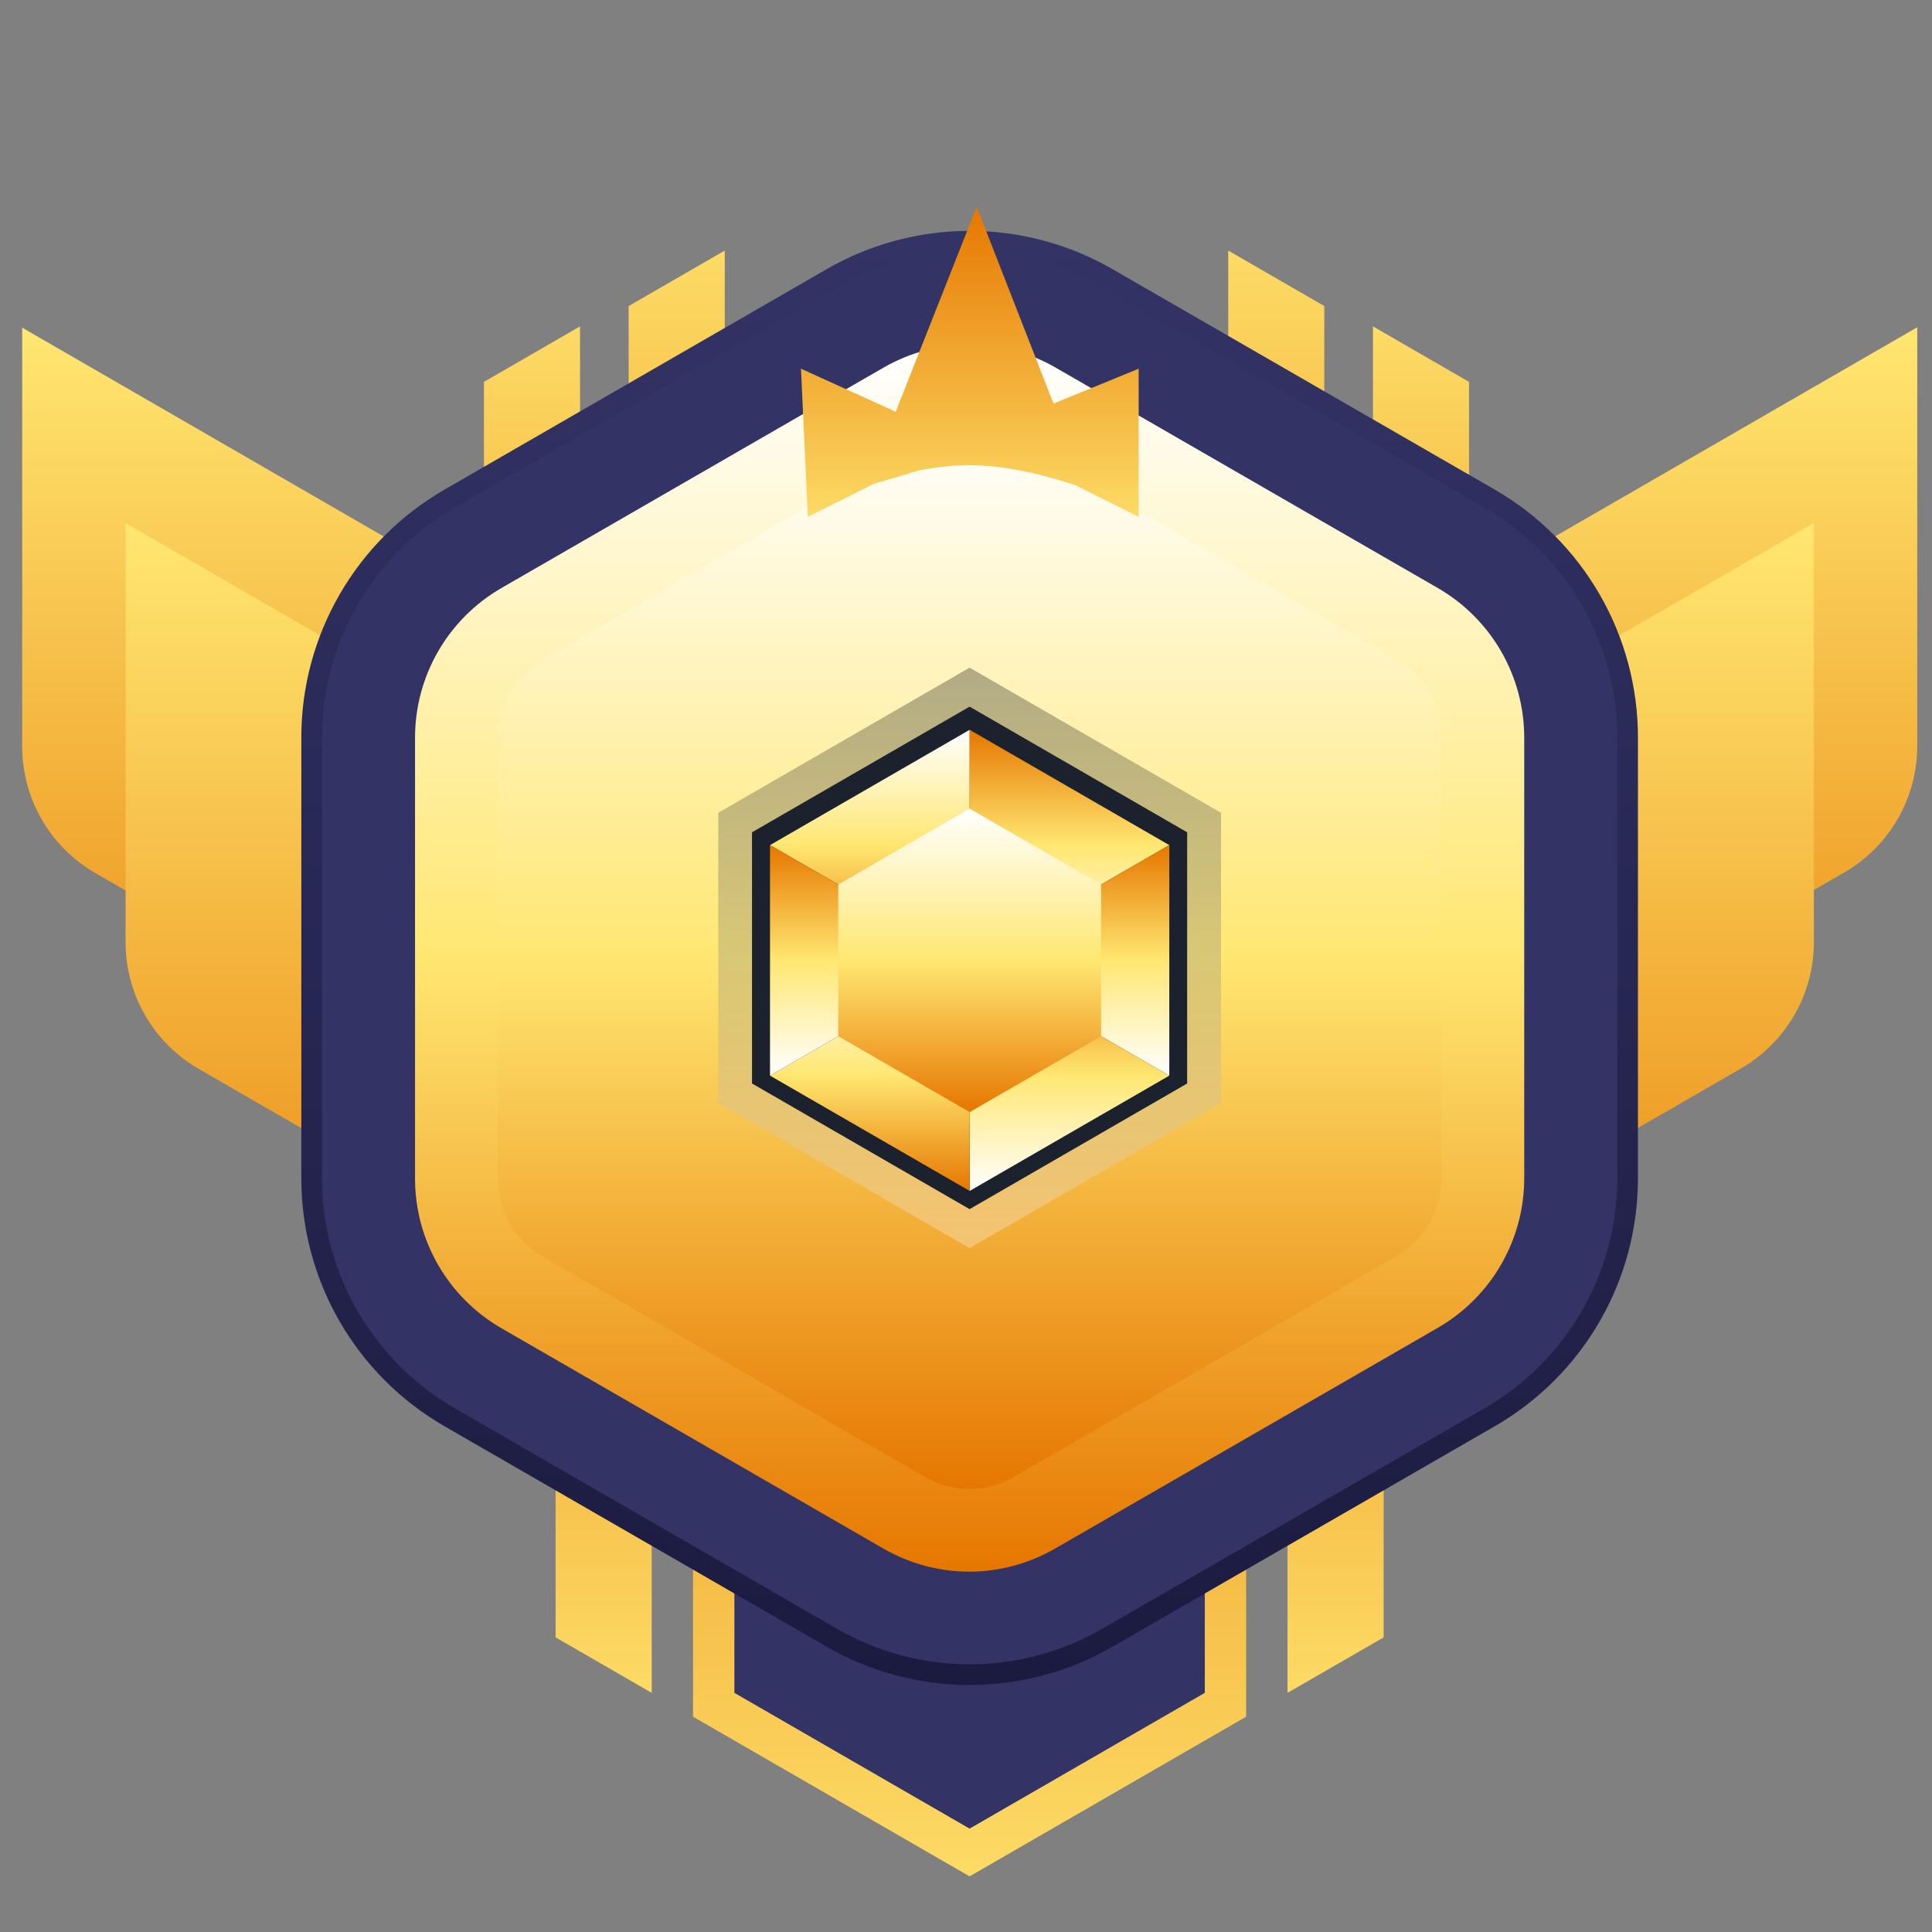 <svg width="79" height="79" viewBox="0 0 79 79" fill="none" xmlns="http://www.w3.org/2000/svg">
<rect x="0" y="0" width="79" height="79" fill="#808080" stroke="none"/>
<g clip-path="url(#clip0_4533_377665)">
<path d="M28.338 35.225V70.196L39.647 76.725L50.956 70.196V35.225H28.338Z" fill="url(#paint0_linear_4533_377665)"/>
<path d="M30.029 69.221V36.916H49.265V69.221L39.647 74.773L30.029 69.221Z" fill="#333366"/>
<path d="M22.719 66.953L26.648 69.221V35.225H22.719V66.953Z" fill="url(#paint1_linear_4533_377665)"/>
<path d="M25.706 12.515L29.635 10.246V44.243H25.706V12.515Z" fill="url(#paint2_linear_4533_377665)"/>
<path d="M54.151 12.515L50.223 10.246V44.243H54.151V12.515Z" fill="url(#paint3_linear_4533_377665)"/>
<path d="M19.789 15.615L23.717 13.346V47.343H19.789V15.615Z" fill="url(#paint4_linear_4533_377665)"/>
<path d="M60.069 15.615L56.141 13.346V47.343H60.069V15.615Z" fill="url(#paint5_linear_4533_377665)"/>
<path d="M52.647 35.225V69.221L56.578 66.953V35.225H52.647Z" fill="url(#paint6_linear_4533_377665)"/>
<path d="M3.887 35.693L32.188 52.037V31.465L0.908 13.399V30.519C0.907 31.567 1.182 32.596 1.705 33.504C2.227 34.413 2.98 35.167 3.887 35.693Z" fill="url(#paint7_linear_4533_377665)"/>
<path d="M47.109 31.449V52.02L75.41 35.676C76.319 35.151 77.073 34.397 77.597 33.489C78.121 32.581 78.397 31.55 78.397 30.502V13.382L47.109 31.449Z" fill="url(#paint8_linear_4533_377665)"/>
<path d="M8.113 43.699L36.415 60.043V39.452L5.135 21.388V38.525C5.133 39.573 5.408 40.603 5.931 41.511C6.454 42.419 7.206 43.174 8.113 43.699Z" fill="url(#paint9_linear_4533_377665)"/>
<path d="M42.882 39.452V60.037L71.183 43.693C72.091 43.169 72.846 42.416 73.37 41.508C73.894 40.6 74.171 39.57 74.17 38.522V21.391L42.882 39.452Z" fill="url(#paint10_linear_4533_377665)"/>
<path d="M66.553 48.188V30.152C66.553 28.174 66.032 26.23 65.043 24.517C64.054 22.803 62.631 21.38 60.917 20.391L45.283 11.373C43.569 10.384 41.626 9.863 39.647 9.863C37.668 9.863 35.724 10.384 34.011 11.373L18.379 20.391C16.666 21.38 15.243 22.803 14.254 24.517C13.264 26.23 12.743 28.174 12.743 30.152V48.188C12.743 50.166 13.264 52.11 14.254 53.823C15.243 55.537 16.666 56.96 18.379 57.949L34.011 66.967C35.724 67.956 37.668 68.477 39.647 68.477C41.626 68.477 43.569 67.956 45.283 66.967L60.917 57.949C62.631 56.96 64.054 55.537 65.043 53.823C66.032 52.11 66.553 50.166 66.553 48.188Z" fill="#333366"/>
<path fill-rule="evenodd" clip-rule="evenodd" d="M33.8 11.007C35.578 9.981 37.594 9.44 39.647 9.44C41.7 9.44 43.716 9.981 45.494 11.007C45.494 11.007 45.494 11.007 45.494 11.007L61.129 20.025C62.906 21.051 64.383 22.527 65.409 24.305C66.436 26.083 66.976 28.099 66.976 30.152V48.188C66.976 50.24 66.436 52.257 65.409 54.035C64.383 55.812 62.906 57.289 61.129 58.315L45.494 67.333C45.494 67.333 45.494 67.333 45.494 67.333C43.717 68.359 41.7 68.9 39.647 68.9C37.594 68.9 35.577 68.359 33.8 67.333L18.168 58.315C16.39 57.289 14.914 55.812 13.888 54.035C12.861 52.257 12.321 50.24 12.321 48.188V30.152C12.321 28.099 12.861 26.083 13.888 24.305C14.914 22.527 16.39 21.051 18.168 20.025L33.8 11.007C33.8 11.007 33.8 11.007 33.8 11.007ZM39.647 10.286C37.742 10.286 35.872 10.787 34.222 11.739L18.591 20.757C16.942 21.709 15.572 23.079 14.62 24.728C13.668 26.377 13.166 28.248 13.166 30.152V48.188C13.166 50.092 13.668 51.963 14.62 53.612C15.572 55.261 16.942 56.631 18.591 57.583L34.222 66.601C35.871 67.553 37.742 68.054 39.647 68.054C41.551 68.054 43.422 67.553 45.072 66.601L60.706 57.583C60.706 57.583 60.706 57.583 60.706 57.583C62.355 56.631 63.725 55.261 64.677 53.612C65.629 51.963 66.13 50.092 66.131 48.188V30.152C66.13 28.248 65.629 26.377 64.677 24.728C63.725 23.079 62.355 21.709 60.706 20.757C60.706 20.757 60.706 20.757 60.706 20.757L45.072 11.739C43.422 10.787 41.551 10.286 39.647 10.286Z" fill="url(#paint11_linear_4533_377665)"/>
<path d="M39.647 64.267C38.41 64.266 37.196 63.941 36.124 63.323L20.493 54.306C19.421 53.684 18.531 52.792 17.913 51.718C17.294 50.644 16.97 49.427 16.971 48.188V30.152C16.973 28.916 17.299 27.702 17.917 26.631C18.535 25.561 19.423 24.671 20.493 24.051L36.124 15.034C37.195 14.415 38.41 14.09 39.647 14.09C40.884 14.09 42.099 14.415 43.169 15.034L58.804 24.051C59.873 24.671 60.762 25.561 61.38 26.631C61.998 27.702 62.324 28.916 62.326 30.152V48.188C62.324 49.424 61.998 50.638 61.38 51.709C60.762 52.779 59.873 53.669 58.804 54.289L43.169 63.306C42.1 63.931 40.885 64.262 39.647 64.267Z" fill="url(#paint12_linear_4533_377665)"/>
<path style="mix-blend-mode:screen" d="M39.647 60.886C39.004 60.884 38.372 60.714 37.815 60.392L22.184 51.375C21.625 51.052 21.161 50.587 20.839 50.028C20.518 49.468 20.349 48.833 20.352 48.188V30.152C20.352 29.509 20.521 28.877 20.843 28.32C21.164 27.763 21.627 27.301 22.184 26.979L37.815 17.962C38.372 17.64 39.004 17.471 39.647 17.471C40.29 17.471 40.922 17.64 41.479 17.962L57.113 26.979C57.67 27.301 58.132 27.763 58.454 28.32C58.776 28.877 58.945 29.509 58.945 30.152V48.188C58.945 48.831 58.776 49.462 58.454 50.02C58.132 50.577 57.67 51.039 57.113 51.361L41.479 60.378C40.923 60.706 40.291 60.88 39.647 60.886Z" fill="url(#paint13_linear_4533_377665)"/>
<path style="mix-blend-mode:multiply" opacity="0.3" d="M29.37 45.102V33.235L39.647 27.3L49.927 33.235V45.102L39.647 51.037L29.37 45.102Z" fill="url(#paint14_linear_4533_377665)"/>
<path d="M30.75 44.304V34.033L39.647 28.895L48.543 34.033V44.304L39.647 49.442L30.75 44.304Z" fill="#1C212E"/>
<path d="M39.65 29.842L31.486 34.557L39.65 39.271V29.842Z" fill="url(#paint15_linear_4533_377665)"/>
<path d="M39.65 39.271L47.813 34.557L39.65 29.842V39.271Z" fill="url(#paint16_linear_4533_377665)"/>
<path d="M39.65 39.271L47.813 43.983V34.557L39.65 39.271Z" fill="url(#paint17_linear_4533_377665)"/>
<path d="M39.65 39.272V48.698L47.813 43.983L39.65 39.272Z" fill="url(#paint18_linear_4533_377665)"/>
<path d="M31.486 43.983L39.65 48.698V39.272L31.486 43.983Z" fill="url(#paint19_linear_4533_377665)"/>
<path d="M39.65 39.271L31.486 34.557V43.983L39.65 39.271Z" fill="url(#paint20_linear_4533_377665)"/>
<path d="M39.65 33.066L34.276 36.169V42.371L39.65 45.474L45.024 42.371V36.169L39.65 33.066Z" fill="url(#paint21_linear_4533_377665)"/>
<path d="M35.71 19.796L37.573 19.238C38.196 19.114 38.91 19.021 39.656 19.021C40.69 19.021 41.784 19.229 42.665 19.454L43.529 19.697C43.691 19.747 43.836 19.794 43.961 19.835L46.56 21.135V15.076L43.079 16.503L39.937 8.454L36.626 16.837L32.752 15.076L33.033 21.135L35.71 19.796Z" fill="url(#paint22_linear_4533_377665)"/>
</g>
<defs>
<linearGradient id="paint0_linear_4533_377665" x1="39.639" y1="81.665" x2="39.639" y2="35.225" gradientUnits="userSpaceOnUse">
<stop stop-color="#FFE771"/>
<stop offset="1" stop-color="#E67700"/>
</linearGradient>
<linearGradient id="paint1_linear_4533_377665" x1="24.682" y1="73.268" x2="24.682" y2="35.225" gradientUnits="userSpaceOnUse">
<stop stop-color="#FFE771"/>
<stop offset="1" stop-color="#E67700"/>
</linearGradient>
<linearGradient id="paint2_linear_4533_377665" x1="27.669" y1="6.2" x2="27.669" y2="44.243" gradientUnits="userSpaceOnUse">
<stop stop-color="#FFE771"/>
<stop offset="1" stop-color="#E67700"/>
</linearGradient>
<linearGradient id="paint3_linear_4533_377665" x1="52.188" y1="6.2" x2="52.188" y2="44.243" gradientUnits="userSpaceOnUse">
<stop stop-color="#FFE771"/>
<stop offset="1" stop-color="#E67700"/>
</linearGradient>
<linearGradient id="paint4_linear_4533_377665" x1="21.751" y1="9.299" x2="21.751" y2="47.343" gradientUnits="userSpaceOnUse">
<stop stop-color="#FFE771"/>
<stop offset="1" stop-color="#E67700"/>
</linearGradient>
<linearGradient id="paint5_linear_4533_377665" x1="58.106" y1="9.299" x2="58.106" y2="47.343" gradientUnits="userSpaceOnUse">
<stop stop-color="#FFE771"/>
<stop offset="1" stop-color="#E67700"/>
</linearGradient>
<linearGradient id="paint6_linear_4533_377665" x1="54.611" y1="73.268" x2="54.611" y2="35.225" gradientUnits="userSpaceOnUse">
<stop stop-color="#FFE771"/>
<stop offset="1" stop-color="#E67700"/>
</linearGradient>
<linearGradient id="paint7_linear_4533_377665" x1="16.545" y1="13.382" x2="16.545" y2="52.031" gradientUnits="userSpaceOnUse">
<stop stop-color="#FFE771"/>
<stop offset="1" stop-color="#E67700"/>
</linearGradient>
<linearGradient id="paint8_linear_4533_377665" x1="62.752" y1="13.382" x2="62.752" y2="52.031" gradientUnits="userSpaceOnUse">
<stop stop-color="#FFE771"/>
<stop offset="1" stop-color="#E67700"/>
</linearGradient>
<linearGradient id="paint9_linear_4533_377665" x1="20.772" y1="21.391" x2="20.772" y2="60.04" gradientUnits="userSpaceOnUse">
<stop stop-color="#FFE771"/>
<stop offset="1" stop-color="#E67700"/>
</linearGradient>
<linearGradient id="paint10_linear_4533_377665" x1="58.525" y1="21.391" x2="58.525" y2="60.04" gradientUnits="userSpaceOnUse">
<stop stop-color="#FFE771"/>
<stop offset="1" stop-color="#E67700"/>
</linearGradient>
<linearGradient id="paint11_linear_4533_377665" x1="39.647" y1="9.44" x2="39.647" y2="68.917" gradientUnits="userSpaceOnUse">
<stop stop-color="#333366"/>
<stop offset="1" stop-color="#1B1B40"/>
</linearGradient>
<linearGradient id="paint12_linear_4533_377665" x1="39.65" y1="14.073" x2="39.65" y2="64.267" gradientUnits="userSpaceOnUse">
<stop stop-color="white"/>
<stop offset="0.5" stop-color="#FFE771"/>
<stop offset="1" stop-color="#E67700"/>
</linearGradient>
<linearGradient id="paint13_linear_4533_377665" x1="39.653" y1="17.454" x2="39.653" y2="60.886" gradientUnits="userSpaceOnUse">
<stop stop-color="white"/>
<stop offset="0.5" stop-color="#FFE771"/>
<stop offset="1" stop-color="#E67700"/>
</linearGradient>
<linearGradient id="paint14_linear_4533_377665" x1="39.647" y1="51.037" x2="39.647" y2="27.3" gradientUnits="userSpaceOnUse">
<stop stop-color="white"/>
<stop offset="1"/>
</linearGradient>
<linearGradient id="paint15_linear_4533_377665" x1="35.569" y1="29.842" x2="35.569" y2="39.271" gradientUnits="userSpaceOnUse">
<stop stop-color="white"/>
<stop offset="0.5" stop-color="#FFE771"/>
<stop offset="1" stop-color="#E67700"/>
</linearGradient>
<linearGradient id="paint16_linear_4533_377665" x1="43.733" y1="39.271" x2="43.733" y2="29.842" gradientUnits="userSpaceOnUse">
<stop stop-color="white"/>
<stop offset="0.5" stop-color="#FFE771"/>
<stop offset="1" stop-color="#E67700"/>
</linearGradient>
<linearGradient id="paint17_linear_4533_377665" x1="43.733" y1="43.983" x2="43.733" y2="34.557" gradientUnits="userSpaceOnUse">
<stop stop-color="white"/>
<stop offset="0.5" stop-color="#FFE771"/>
<stop offset="1" stop-color="#E67700"/>
</linearGradient>
<linearGradient id="paint18_linear_4533_377665" x1="43.733" y1="48.698" x2="43.733" y2="39.272" gradientUnits="userSpaceOnUse">
<stop stop-color="white"/>
<stop offset="0.5" stop-color="#FFE771"/>
<stop offset="1" stop-color="#E67700"/>
</linearGradient>
<linearGradient id="paint19_linear_4533_377665" x1="35.569" y1="39.272" x2="35.569" y2="48.698" gradientUnits="userSpaceOnUse">
<stop stop-color="white"/>
<stop offset="0.5" stop-color="#FFE771"/>
<stop offset="1" stop-color="#E67700"/>
</linearGradient>
<linearGradient id="paint20_linear_4533_377665" x1="35.569" y1="43.983" x2="35.569" y2="34.557" gradientUnits="userSpaceOnUse">
<stop stop-color="white"/>
<stop offset="0.5" stop-color="#FFE771"/>
<stop offset="1" stop-color="#E67700"/>
</linearGradient>
<linearGradient id="paint21_linear_4533_377665" x1="39.65" y1="33.066" x2="39.65" y2="45.474" gradientUnits="userSpaceOnUse">
<stop stop-color="white"/>
<stop offset="0.5" stop-color="#FFE771"/>
<stop offset="1" stop-color="#E67700"/>
</linearGradient>
<linearGradient id="paint22_linear_4533_377665" x1="39.651" y1="22.644" x2="39.651" y2="8.454" gradientUnits="userSpaceOnUse">
<stop stop-color="#FFE771"/>
<stop offset="1" stop-color="#E67700"/>
</linearGradient>
<clipPath id="clip0_4533_377665">
<rect width="78.904" height="78.904" fill="white" transform="translate(0.062)"/>
</clipPath>
</defs>
</svg>
